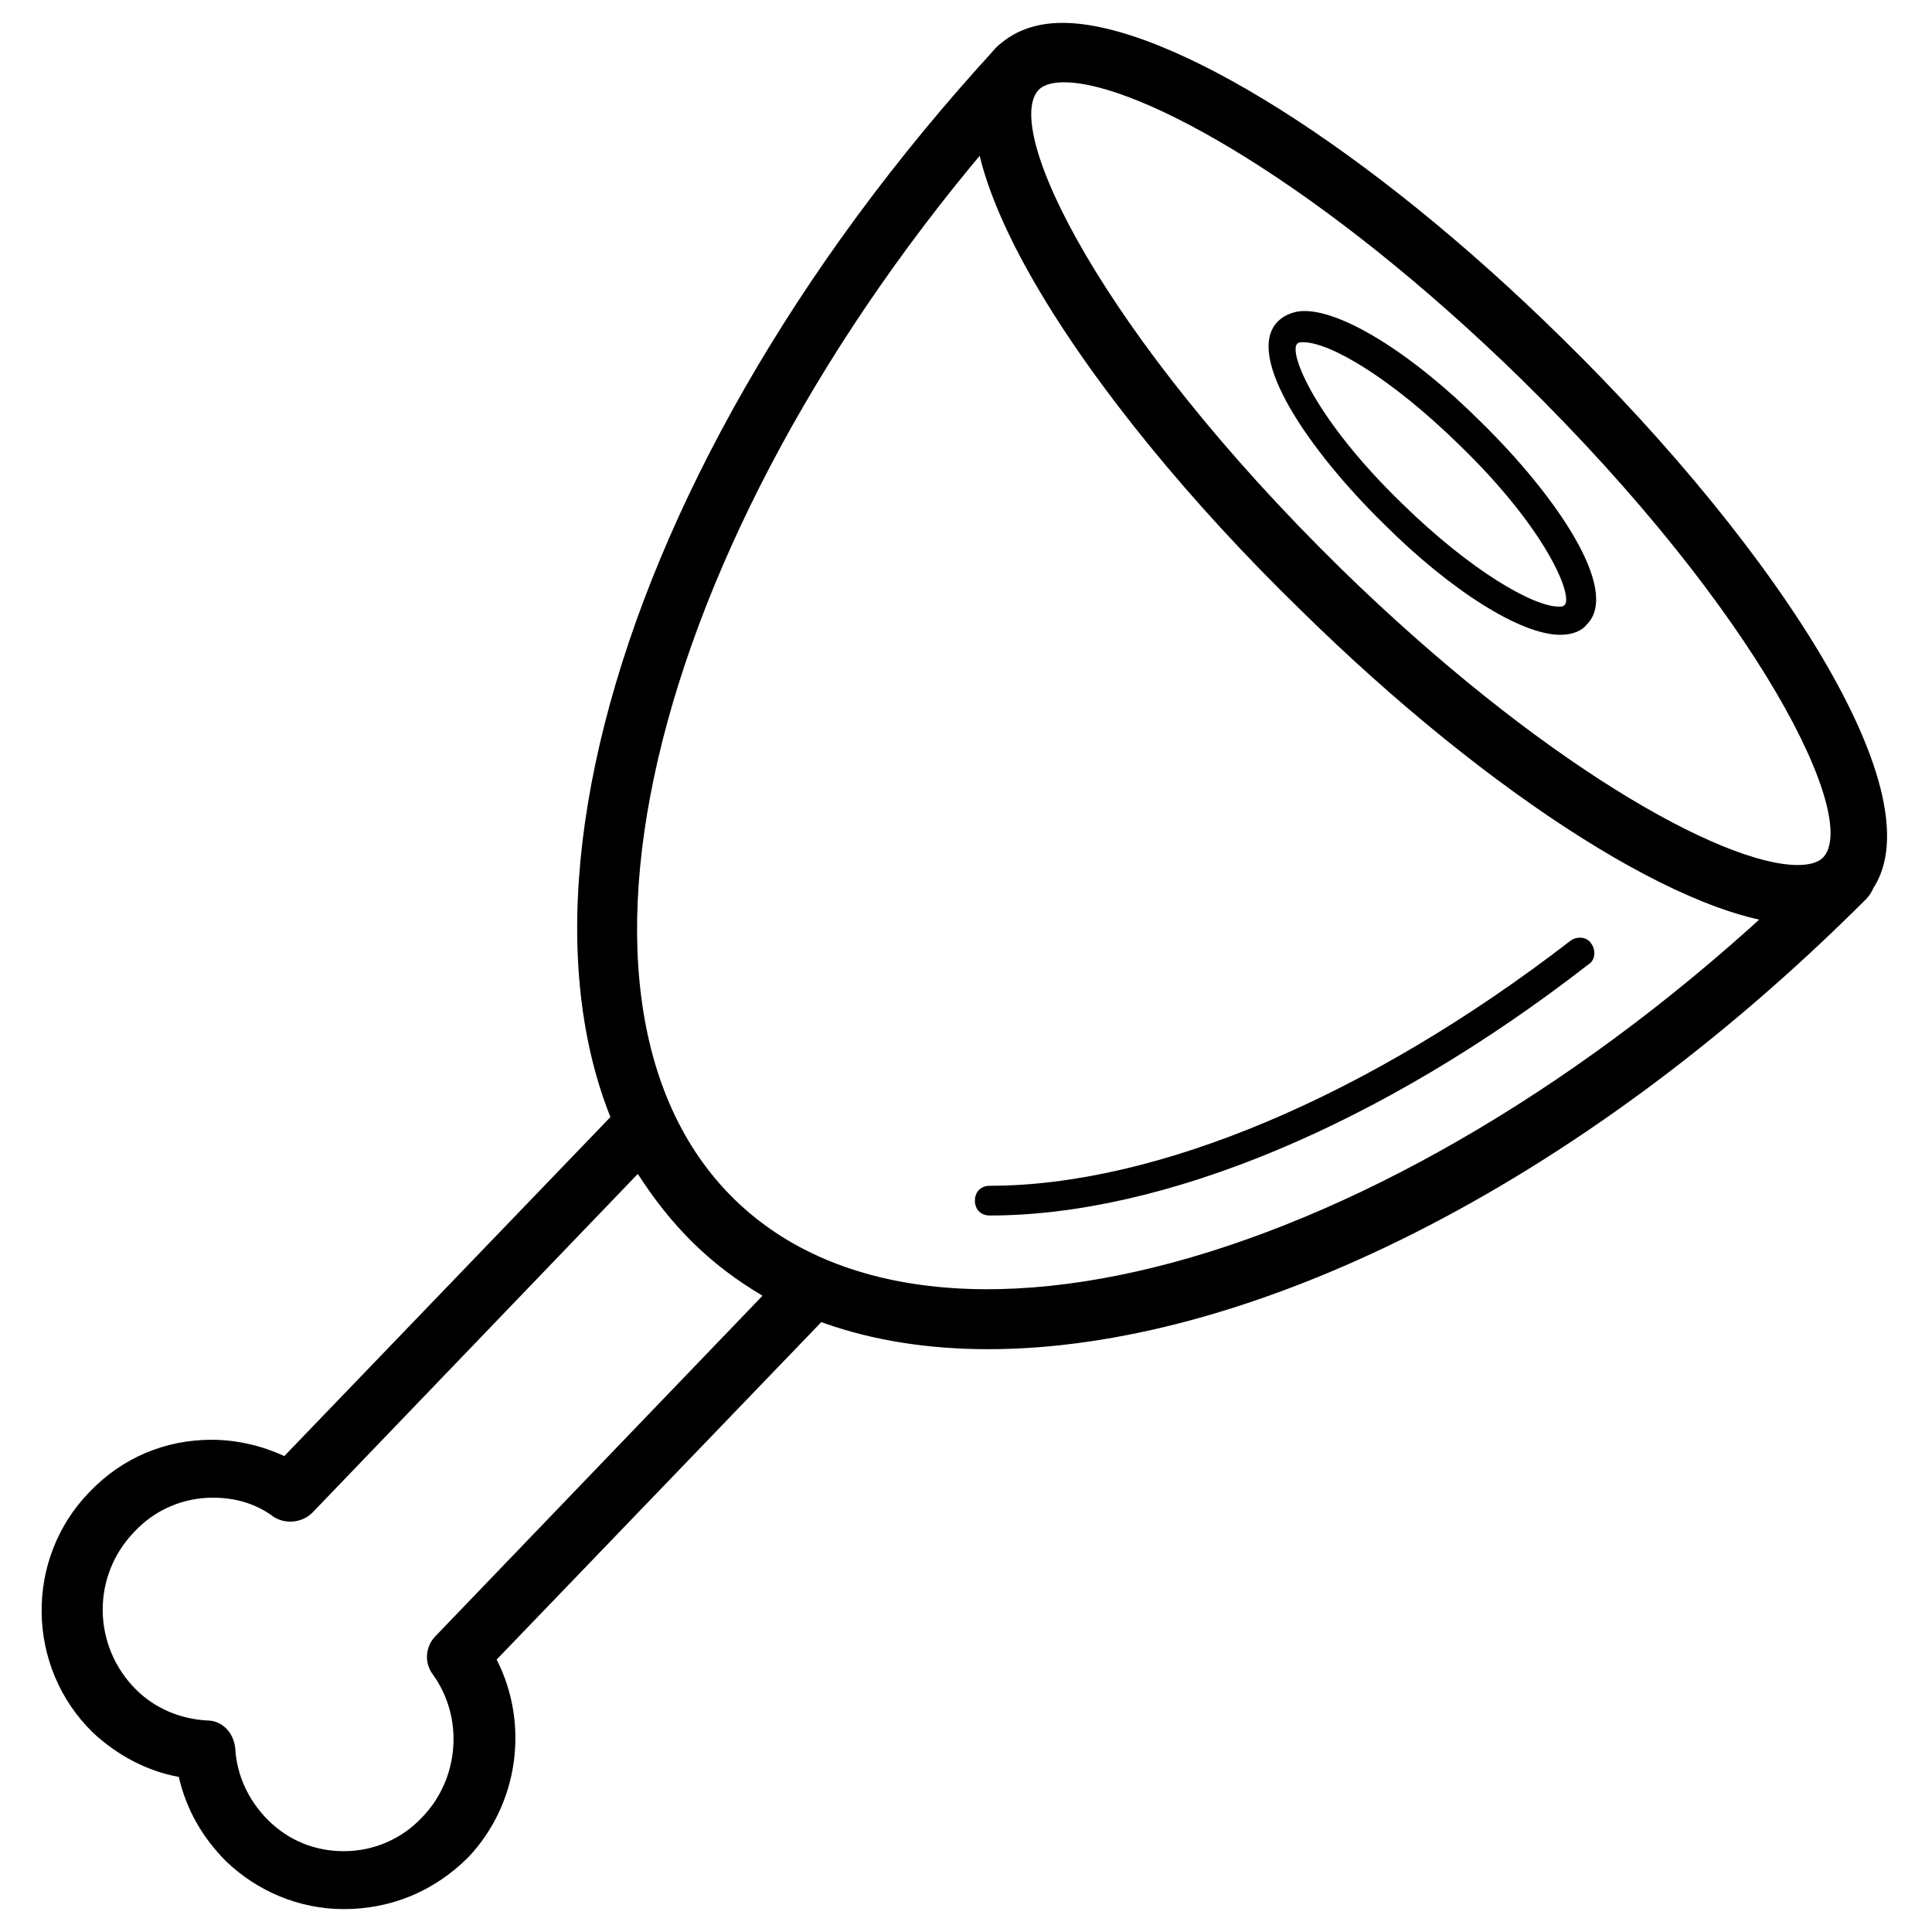 <?xml version="1.0" encoding="UTF-8"?>
<!-- Uploaded to: SVG Repo, www.svgrepo.com, Generator: SVG Repo Mixer Tools -->
<svg fill="#000000" width="800px" height="800px" version="1.1" viewBox="144 144 512 512" xmlns="http://www.w3.org/2000/svg">
 <g>
  <path d="m405.9 501.55c-31.488 0-58.648-9.055-78.328-28.34-62.188-61.008-26.762-199.95 80.297-316.45 2.754-3.148 7.871-3.543 11.02-0.395 3.148 2.754 3.543 7.871 0.395 11.02-99.582 108.64-135.79 240.49-80.688 294.41 55.105 53.922 184.6 13.383 288.9-90.527 3.148-3.148 7.871-3.148 11.02 0 3.148 3.148 3.148 7.871 0 11.02-76.75 76.754-164.52 119.26-232.62 119.26z"/>
  <path d="m406.3 466.12c-2.363 0-3.938-1.574-3.938-3.938s1.574-3.938 3.938-3.938c44.082 0 100.37-23.617 153.9-64.945 1.574-1.18 4.328-1.18 5.512 0.789 1.18 1.574 1.18 4.328-0.789 5.512-54.711 42.508-112.57 66.52-158.62 66.52z"/>
  <path d="m235.08 649.93c-11.809 0-22.828-4.723-31.094-12.594-6.297-6.297-10.629-13.777-12.594-22.434-8.66-1.574-16.531-5.902-22.828-11.809-17.711-17.32-18.105-46.051-0.789-63.762 8.66-9.055 20.074-13.777 32.273-13.777 6.691 0 13.383 1.574 19.285 4.328l89.742-93.285c1.969-1.969 4.328-2.754 7.086-2.363 2.754 0.395 4.723 1.969 5.902 4.328 4.328 9.055 9.84 16.926 16.531 23.617s14.957 11.809 24.008 15.742c2.363 1.18 3.938 3.148 4.723 5.512 0.789 2.363-0.395 5.117-1.969 7.086l-89.742 93.285c8.66 16.926 5.902 38.18-7.477 52.348-9.047 9.055-20.461 13.777-33.059 13.777zm-34.637-109.03c-7.871 0-15.352 3.148-20.859 9.055-11.414 11.809-11.02 30.309 0.395 41.723 5.117 5.117 11.809 7.871 18.895 8.266 3.938 0 7.086 3.148 7.477 7.477 0.395 7.086 3.543 13.777 8.66 18.895 5.512 5.512 12.594 8.266 20.074 8.266 7.871 0 15.352-3.148 20.859-9.055 9.84-10.234 11.02-26.371 2.754-37.785-2.363-3.148-1.969-7.477 0.789-10.234l86.594-90.133c-6.691-3.938-12.988-8.66-18.5-14.168-5.512-5.512-10.234-11.414-14.562-18.105l-86.203 89.738c-2.754 2.754-7.086 3.148-10.234 1.18-4.723-3.543-10.23-5.117-16.137-5.117z"/>
  <path d="m620.81 388.98c-28.34 0-81.477-33.457-132.25-83.445-57.465-55.887-103.12-125.16-80.688-148.78 4.328-4.328 10.234-6.691 17.711-6.691 28.34 0 81.477 33.457 132.25 83.445 57.07 55.891 103.12 125.16 80.293 148.78-3.934 4.328-9.836 6.688-17.316 6.688zm-194.83-223.17c-2.363 0-5.117 0.395-6.691 1.969-9.84 10.234 16.531 64.551 79.902 126.74 52.742 51.562 101.16 78.719 121.23 78.719 2.363 0 5.117-0.395 6.691-1.969 9.84-10.234-16.531-64.551-79.902-126.74-52.746-51.559-101.16-78.719-121.23-78.719z"/>
  <path d="m557.44 312.23c-10.234 0-28.734-11.414-46.84-29.52-19.68-19.285-37-44.477-27.945-53.531 1.18-1.18 3.543-2.754 7.086-2.754 10.234 0 28.734 11.414 46.84 29.52 19.68 19.285 37 44.477 27.945 53.531-1.18 1.57-3.543 2.754-7.086 2.754zm-68.09-77.539c-0.789 0-1.18 0-1.574 0.395-2.363 2.363 4.723 20.074 27.945 42.508 18.105 17.711 34.637 27.16 41.328 27.16 0.789 0 1.18 0 1.574-0.395 2.363-2.363-4.723-20.074-27.945-42.508-18.105-17.715-34.246-27.16-41.328-27.16z"/>
 </g>
</svg>
